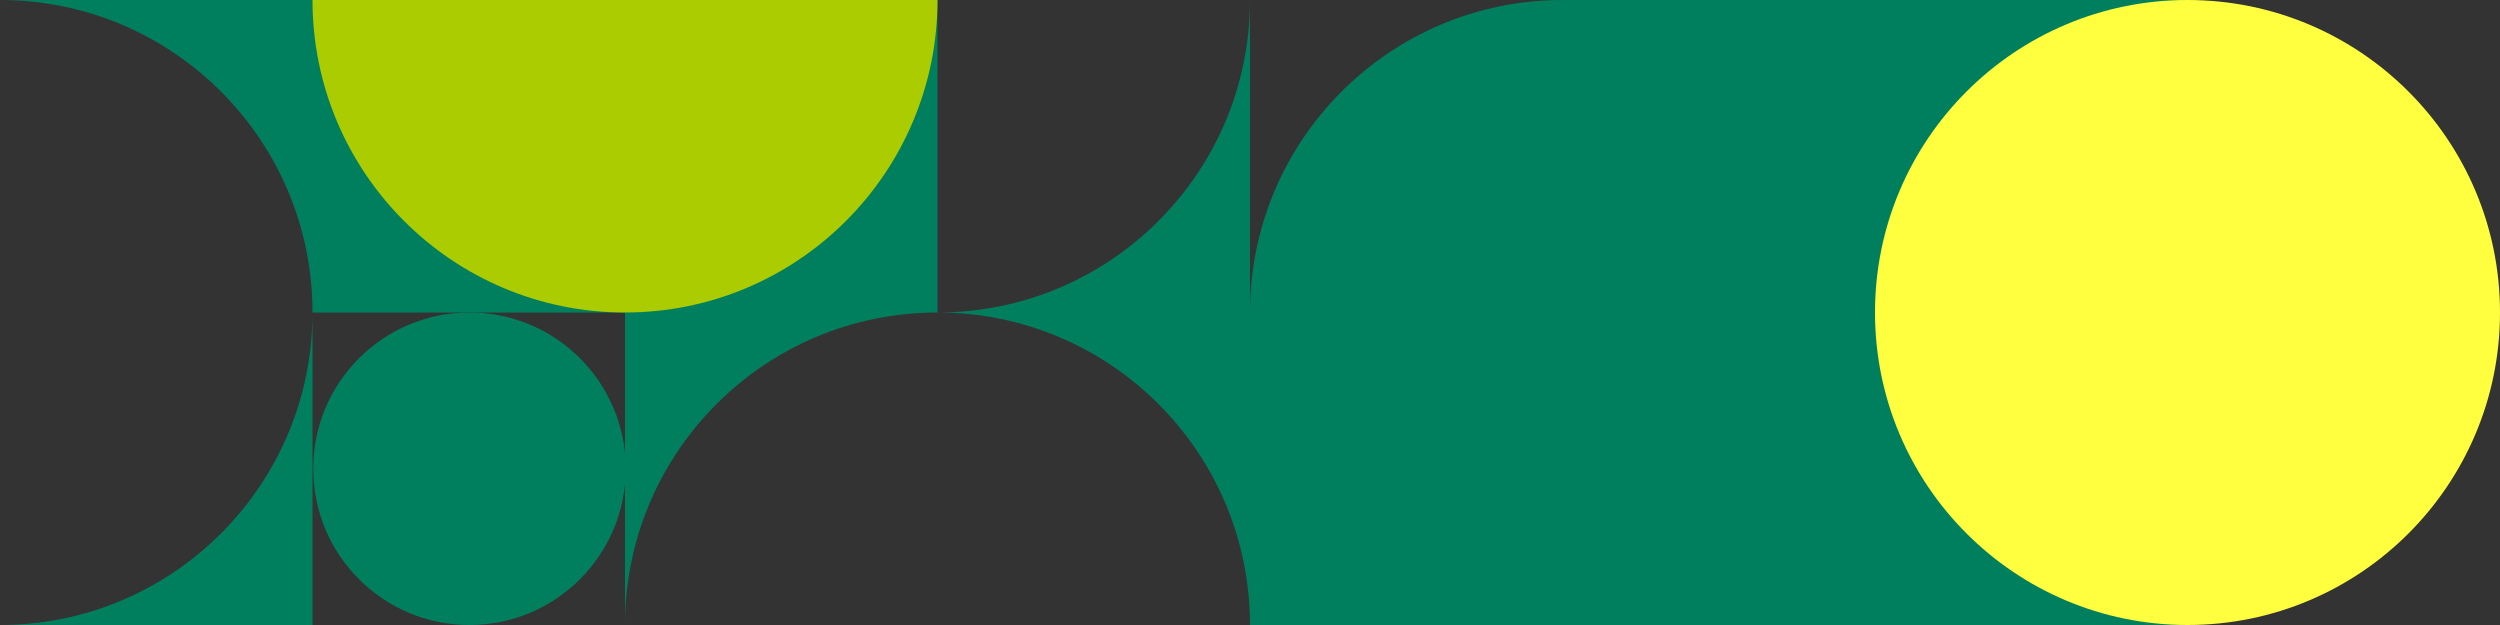 <?xml version="1.0" encoding="UTF-8"?>
<svg id="_レイヤー_2" data-name="レイヤー_2" xmlns="http://www.w3.org/2000/svg" viewBox="0 0 640 160">
  <rect x="0" y="0" width="640" height="160" fill="#333333" stroke="none"/>
  <defs>
    <style>
      .cls-1 {
        fill: #ffff3f;
      }

      .cls-2 {
        fill: #007f5f;
      }

      .cls-3 {
        fill: #ac0;
      }
    </style>
  </defs>
  <g id="_レイヤー_1-2" data-name="レイヤー_1">
    <g>
      <rect class="cls-2" x="400" y="0" width="160" height="160"/>
      <path class="cls-2" d="M400,0h80v160h-160v-80C320,35.85,355.85,0,400,0Z"/>
      <circle class="cls-1" cx="560" cy="80" r="80"/>
      <path class="cls-2" d="M0,160h80v-80c0,44.18-35.82,80-80,80Z"/>
      <path class="cls-2" d="M160,160c0-44.18,35.82-80,80-80s79.99,35.81,80,79.99V0h0c0,44.18-35.82,80-80,80V0H0C44.18,0,80,35.82,80,80h80v80h160s-160,0-160,0Z"/>
      <path class="cls-3" d="M80,0c0,44.18,35.82,80,80,80S240,44.18,240,0H80Z"/>
      <circle class="cls-2" cx="120.19" cy="120" r="40"/>
    </g>
  </g>
</svg>